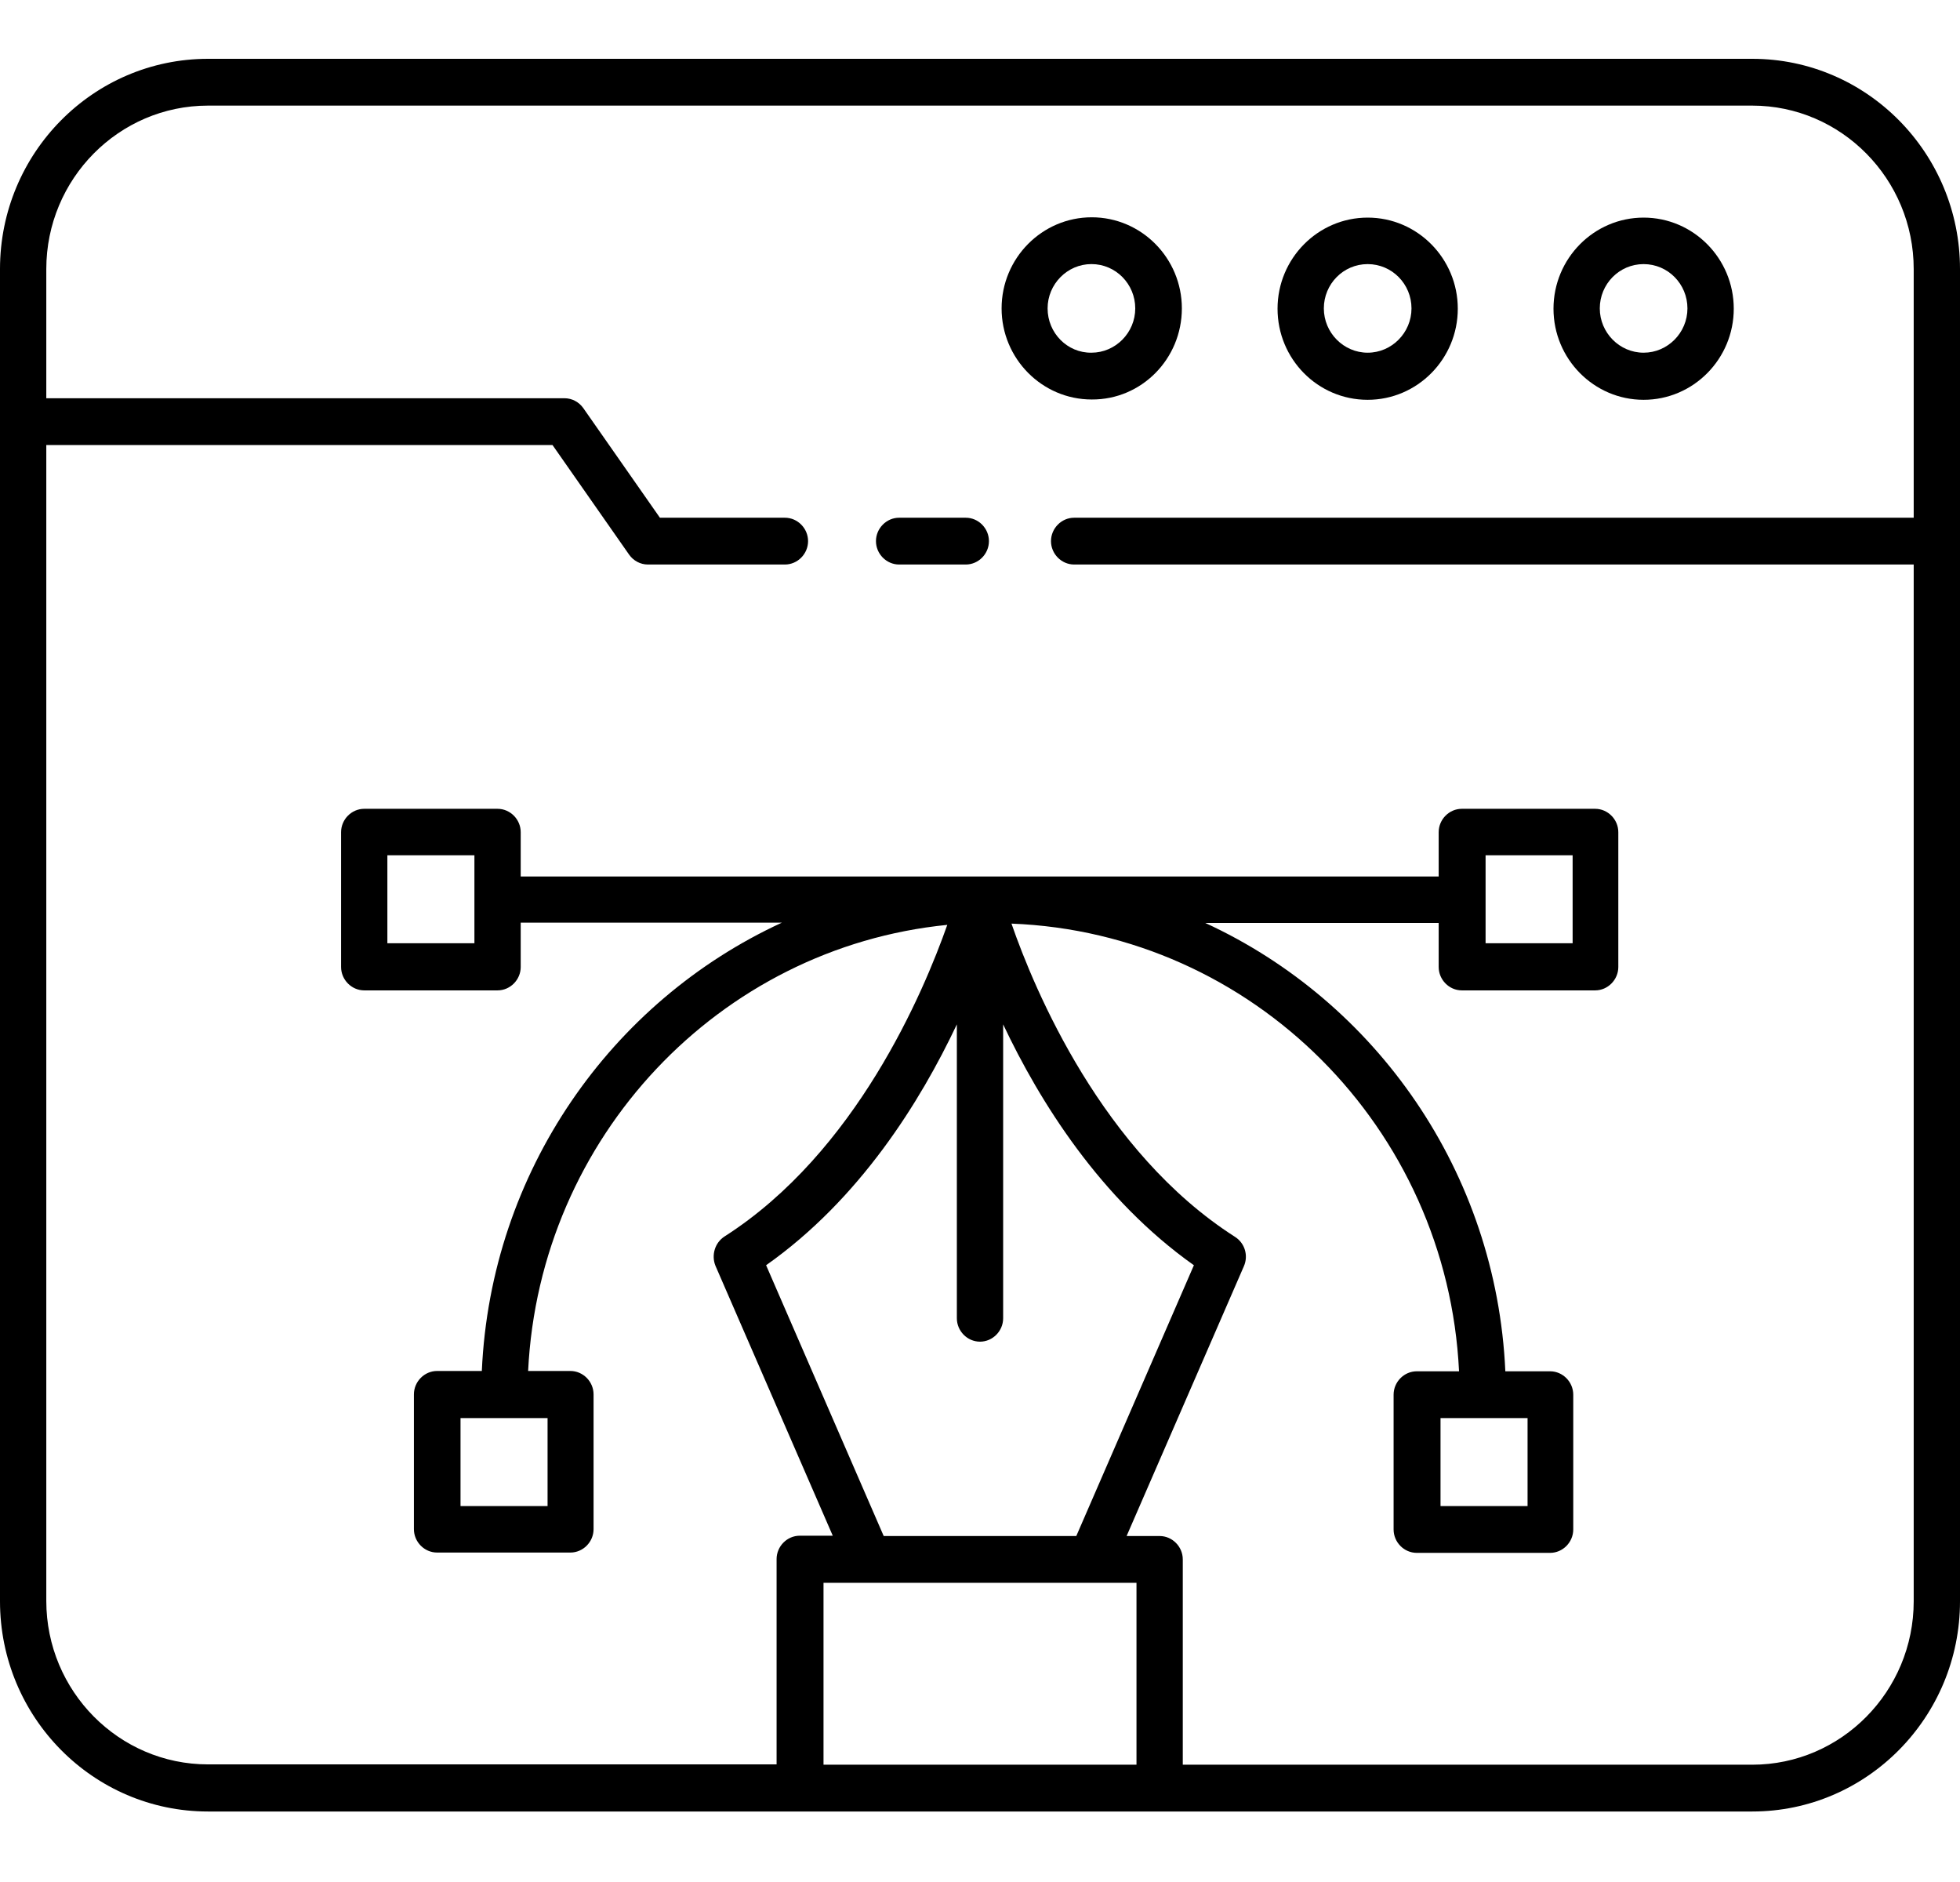 <svg width="100" height="96" viewBox="0 0 100 96" fill="none" xmlns="http://www.w3.org/2000/svg">
<path d="M49.275 26.409H45.873C45.228 26.409 44.692 26.95 44.692 27.603C44.692 28.255 45.228 28.796 45.873 28.796H49.275C49.921 28.796 50.456 28.255 50.456 27.603C50.456 26.95 49.921 26.409 49.275 26.409Z" fill="black"/>
<path d="M100 27.603C100 27.587 100 27.571 100 27.571V13.726C100 7.806 95.244 3 89.402 3H10.614C4.756 3 0 7.806 0 13.726V81.678C0 87.598 4.756 92.404 10.614 92.404H40.835H59.181H89.402C95.244 92.404 100 87.598 100 81.678V27.651C100 27.635 100 27.619 100 27.603ZM42.016 90.017V80.739H44.315H55.685H57.984V90.017H42.016ZM50 68.438C50.646 68.438 51.181 67.897 51.181 67.244V52.253C53.039 56.184 56.142 61.165 60.913 64.539L54.913 78.352H45.087L39.087 64.539C43.874 61.165 46.961 56.184 48.819 52.253V67.244C48.819 67.897 49.354 68.438 50 68.438ZM89.402 90.017H60.346V79.545C60.346 78.893 59.811 78.352 59.165 78.352H57.48L63.465 64.586C63.701 64.045 63.512 63.409 63.008 63.09C56.236 58.762 52.787 50.519 51.606 47.113C63.921 47.59 73.843 57.537 74.441 69.949H72.284C71.638 69.949 71.102 70.49 71.102 71.143V78.018C71.102 78.67 71.638 79.211 72.284 79.211H79.087C79.732 79.211 80.268 78.67 80.268 78.018V71.143C80.268 70.49 79.732 69.949 79.087 69.949H76.803C76.347 59.78 70.205 51.092 61.496 47.081H73.402V49.325C73.402 49.977 73.937 50.519 74.583 50.519H81.386C82.031 50.519 82.567 49.977 82.567 49.325V42.45C82.567 41.798 82.031 41.257 81.386 41.257H74.583C73.937 41.257 73.402 41.798 73.402 42.45V44.71H50.835C50.787 44.71 50.756 44.71 50.709 44.71C50.661 44.71 50.63 44.71 50.583 44.71H26.567V42.45C26.567 41.798 26.032 41.257 25.386 41.257H18.583C17.937 41.257 17.402 41.798 17.402 42.45V49.325C17.402 49.977 17.937 50.519 18.583 50.519H25.386C26.032 50.519 26.567 49.977 26.567 49.325V47.065H39.89C31.181 51.076 25.039 59.764 24.583 69.933H22.299C21.654 69.933 21.118 70.475 21.118 71.127V78.002C21.118 78.654 21.654 79.195 22.299 79.195H29.102C29.748 79.195 30.284 78.654 30.284 78.002V71.127C30.284 70.475 29.748 69.933 29.102 69.933H26.945C27.528 58.014 36.693 48.338 48.331 47.177C47.118 50.614 43.685 58.778 36.961 63.075C36.472 63.393 36.283 64.029 36.504 64.57L42.488 78.336H40.803C40.157 78.336 39.622 78.877 39.622 79.529V90.001H10.614C6.063 90.001 2.362 86.261 2.362 81.662V22.701H28.189L32.094 28.287C32.315 28.605 32.677 28.796 33.055 28.796H40.047C40.693 28.796 41.228 28.255 41.228 27.603C41.228 26.95 40.693 26.409 40.047 26.409H33.669L29.764 20.823C29.543 20.505 29.181 20.314 28.803 20.314H2.362V13.726C2.362 9.127 6.063 5.387 10.614 5.387H89.402C93.937 5.387 97.638 9.127 97.638 13.726V26.409H54.803C54.157 26.409 53.622 26.95 53.622 27.603C53.622 28.255 54.157 28.796 54.803 28.796H97.638V81.678C97.638 86.277 93.937 90.017 89.402 90.017ZM77.937 72.336V76.824H73.496V72.336H77.937ZM75.795 48.116V43.628H80.236V48.116H75.795ZM24.205 43.628V48.116H19.764V43.628H24.205ZM27.937 72.336V76.824H23.496V72.336H27.937Z" fill="black"/>
<path d="M69.779 20.394C72.314 20.394 74.377 18.309 74.377 15.747C74.377 13.185 72.314 11.1 69.779 11.1C67.244 11.1 65.181 13.185 65.181 15.747C65.181 18.309 67.228 20.394 69.779 20.394ZM69.779 13.472C71.023 13.472 72.015 14.49 72.015 15.731C72.015 16.973 71.007 17.991 69.779 17.991C68.551 17.991 67.543 16.973 67.543 15.731C67.543 14.49 68.535 13.472 69.779 13.472Z" fill="black"/>
<path d="M60.299 15.731C60.299 13.169 58.236 11.084 55.701 11.084C53.166 11.084 51.102 13.169 51.102 15.731C51.102 18.293 53.166 20.378 55.701 20.378C58.236 20.394 60.299 18.309 60.299 15.731ZM53.449 15.731C53.449 14.49 54.457 13.471 55.685 13.471C56.929 13.471 57.921 14.49 57.921 15.731C57.921 16.972 56.914 17.991 55.685 17.991C54.457 18.007 53.449 16.988 53.449 15.731Z" fill="black"/>
<path d="M83.858 20.394C86.394 20.394 88.457 18.309 88.457 15.747C88.457 13.185 86.394 11.1 83.858 11.1C81.323 11.1 79.26 13.185 79.26 15.747C79.26 18.309 81.323 20.394 83.858 20.394ZM83.858 13.472C85.102 13.472 86.094 14.49 86.094 15.731C86.094 16.973 85.087 17.991 83.858 17.991C82.63 17.991 81.622 16.973 81.622 15.731C81.622 14.49 82.614 13.472 83.858 13.472Z" fill="black"/>
</svg>

